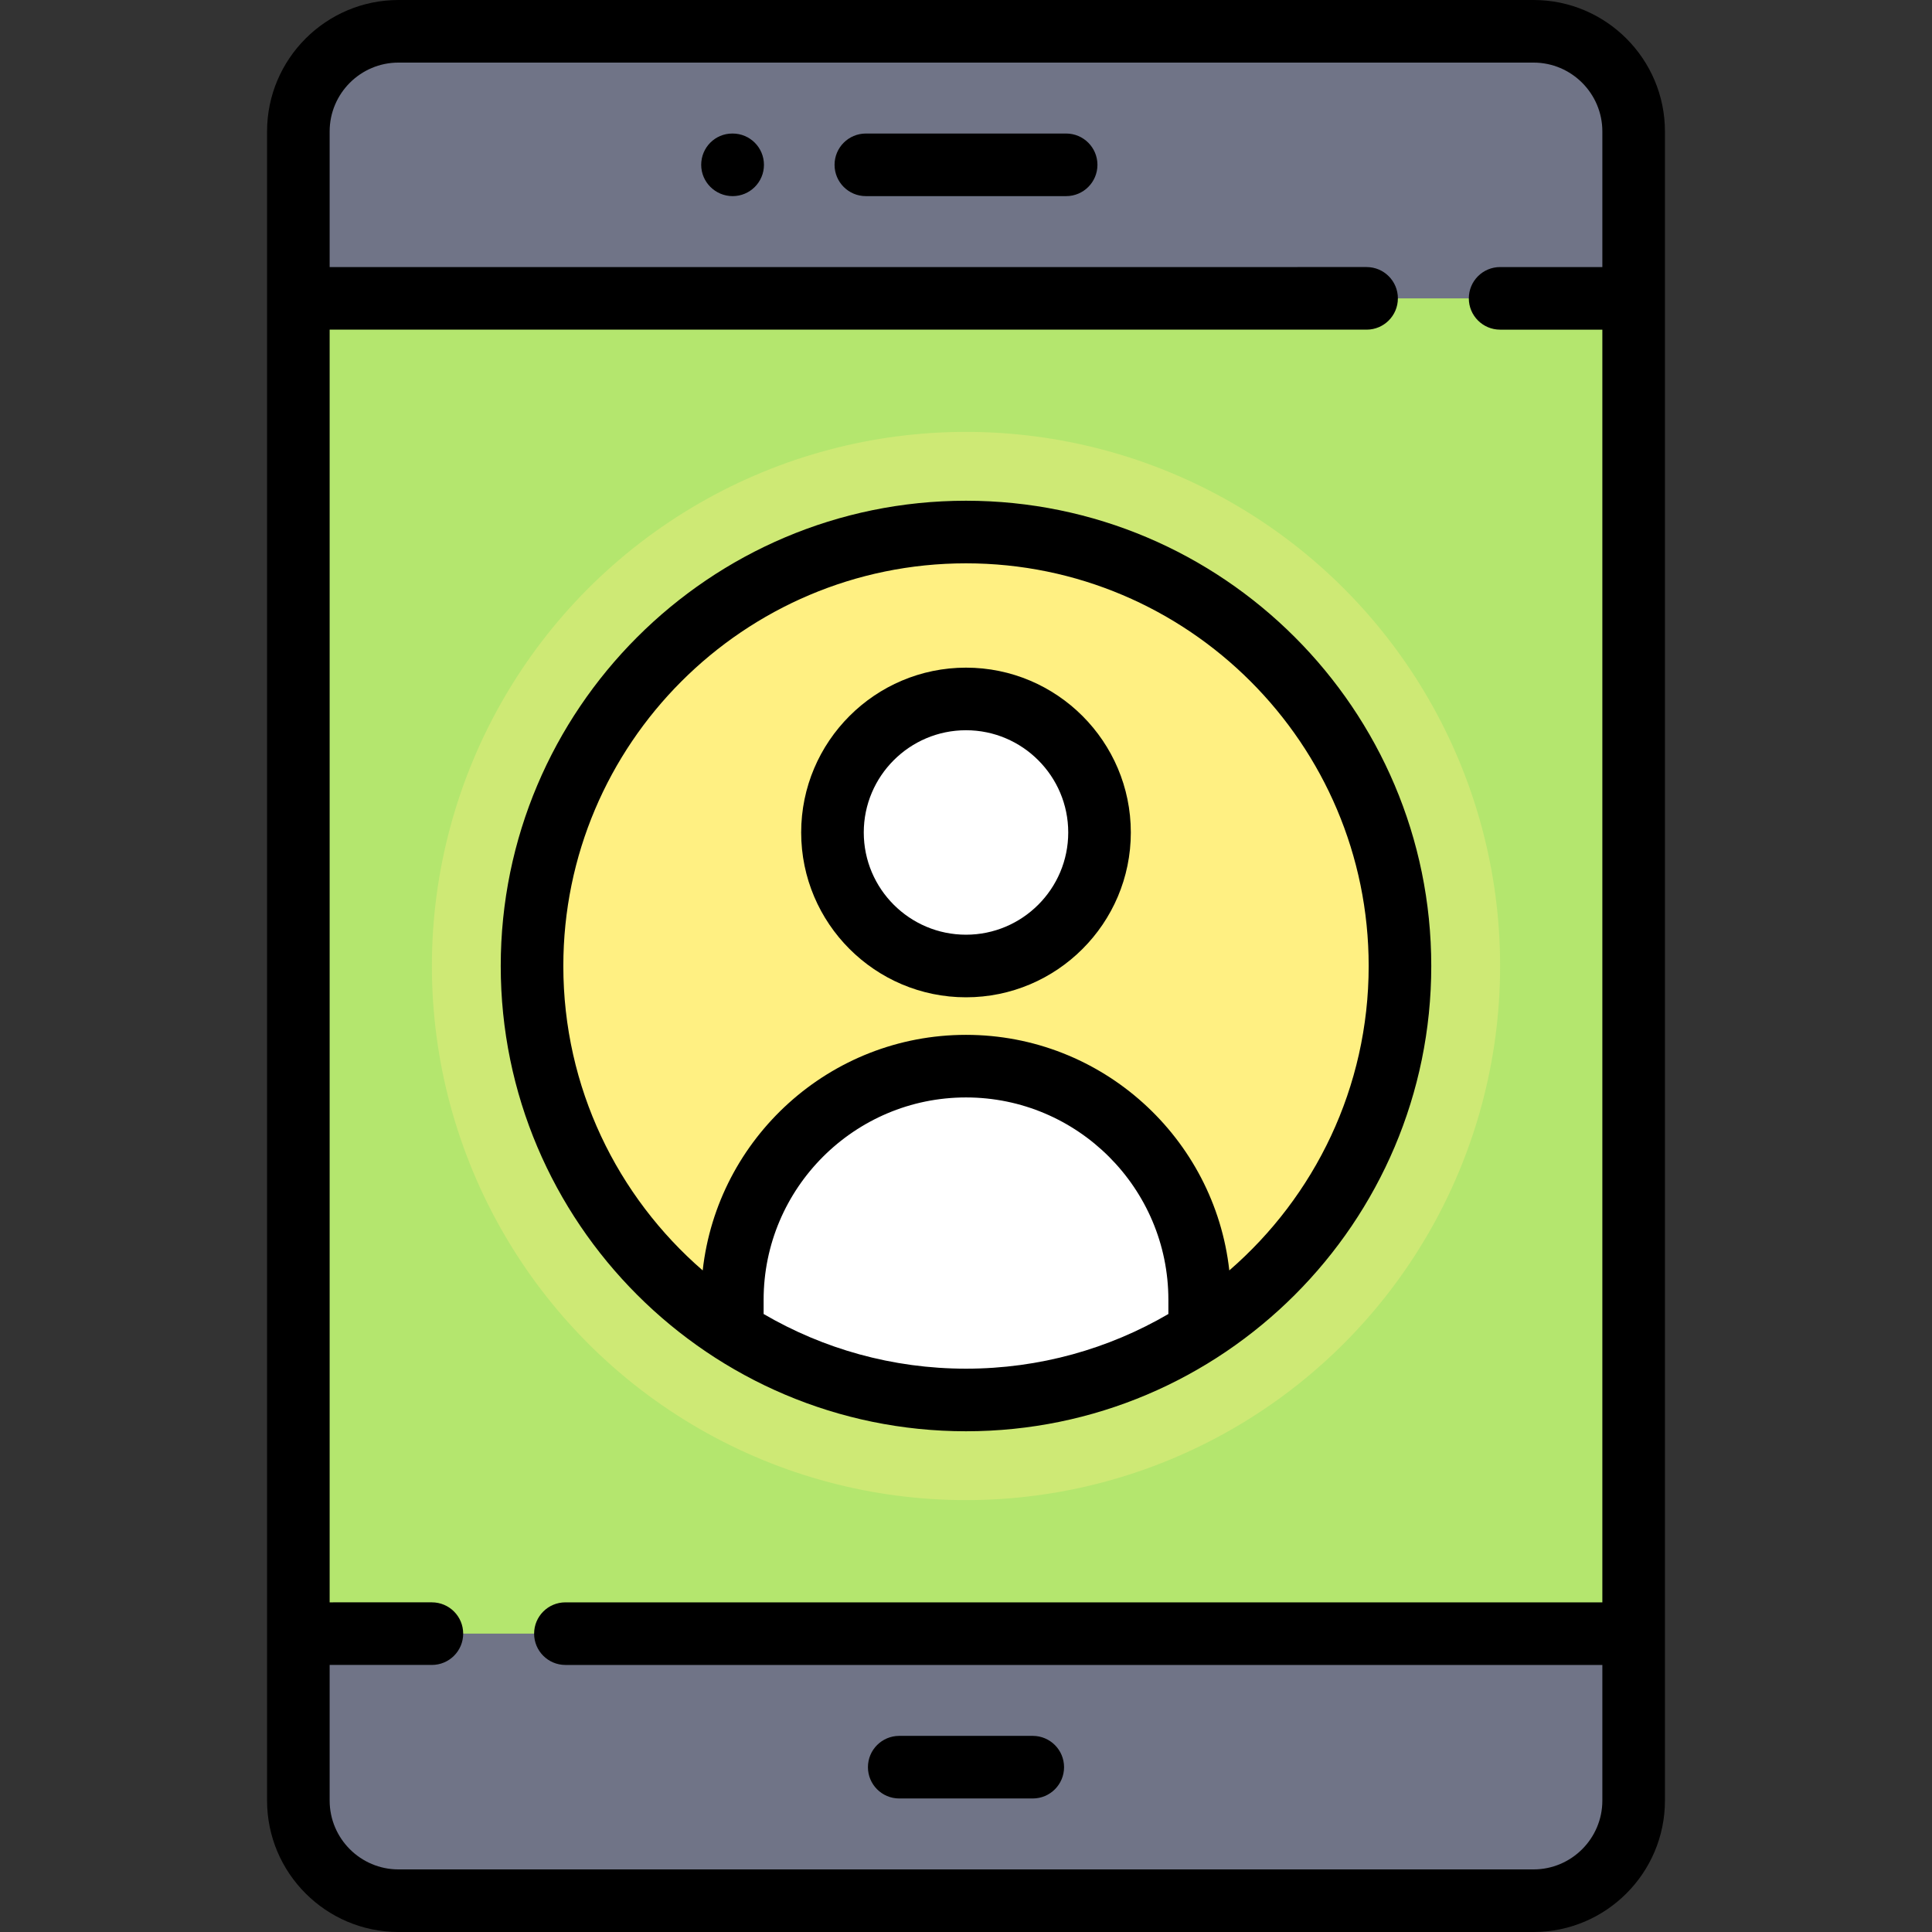 <?xml version="1.0" encoding="iso-8859-1"?>
<!-- Uploaded to: SVG Repo, www.svgrepo.com, Generator: SVG Repo Mixer Tools -->
<svg version="1.1" id="Layer_1" xmlns="http://www.w3.org/2000/svg" xmlns:xlink="http://www.w3.org/1999/xlink" 
	 viewBox="0 0 512 512" xml:space="preserve">
<rect x="0" y="0" width="512" height="512" fill="#333333" stroke="none"/>
<g>
	<path style="fill:#707487;" d="M432.933,79.067H79.067V34.834c0-14.658,11.882-26.54,26.54-26.54h300.786
		c14.658,0,26.54,11.882,26.54,26.54V79.067z"/>
	<path style="fill:#707487;" d="M79.067,432.933h353.866v44.233c0,14.658-11.882,26.54-26.54,26.54H105.607
		c-14.658,0-26.54-11.882-26.54-26.54V432.933z"/>
</g>
<rect x="79.067" y="79.067" style="fill:#B4E66E;" width="353.866" height="353.866"/>
<circle style="fill:#CEE975;" cx="256" cy="256" r="141.546"/>
<circle style="fill:#FFF082;" cx="256" cy="256" r="115.006"/>
<g>
	<circle style="fill:#FFFFFF;" cx="256" cy="220.613" r="35.387"/>
	<path style="fill:#FFFFFF;" d="M256,282.54c-34.06,0-61.927,27.867-61.927,61.927v8.341c17.887,11.466,39.102,18.199,61.927,18.199
		c22.824,0,44.04-6.732,61.927-18.199v-8.341C317.927,310.407,290.06,282.54,256,282.54z"/>
</g>
<path d="M406.393,0H105.607C86.4,0,70.773,15.627,70.773,34.834v442.333C70.773,496.373,86.4,512,105.607,512h300.786
	c19.207,0,34.834-15.627,34.834-34.834V34.834C441.227,15.627,425.6,0,406.393,0z M406.393,495.413H105.607
	c-10.061,0-18.246-8.185-18.246-18.246v-35.94h27.093c4.58,0,8.294-3.713,8.294-8.294s-3.713-8.294-8.294-8.294H87.361V87.361
	H362.16c4.58,0,8.294-3.713,8.294-8.294s-3.713-8.294-8.294-8.294H87.361v-35.94c0-10.061,8.185-18.246,18.246-18.246h300.786
	c10.061,0,18.246,8.185,18.246,18.246v35.94h-27.093c-4.58,0-8.294,3.713-8.294,8.294s3.713,8.294,8.294,8.294h27.093v337.279
	H149.84c-4.58,0-8.294,3.713-8.294,8.294s3.713,8.294,8.294,8.294h274.799v35.94C424.639,487.227,416.454,495.413,406.393,495.413z"
	/>
<path d="M282.54,35.387h-53.08c-4.58,0-8.294,3.713-8.294,8.294s3.713,8.294,8.294,8.294h53.08c4.58,0,8.294-3.713,8.294-8.294
	S287.12,35.387,282.54,35.387z"/>
<path d="M194.162,35.387h-0.088c-4.58,0-8.25,3.713-8.25,8.294s3.758,8.294,8.338,8.294s8.294-3.713,8.294-8.294
	S198.742,35.387,194.162,35.387z"/>
<path d="M273.693,460.026h-35.387c-4.58,0-8.294,3.713-8.294,8.294s3.713,8.294,8.294,8.294h35.387c4.58,0,8.294-3.713,8.294-8.294
	S278.274,460.026,273.693,460.026z"/>
<path d="M256,379.3c67.988,0,123.3-55.313,123.3-123.3S323.988,132.7,256,132.7S132.7,188.012,132.7,256S188.012,379.3,256,379.3z
	 M202.367,348.224v-3.758c0-29.573,24.06-53.633,53.633-53.633c29.573,0,53.633,24.06,53.633,53.633v3.758
	c-15.768,9.205-34.094,14.489-53.633,14.489S218.135,357.429,202.367,348.224z M256,149.287
	c58.841,0,106.713,47.871,106.713,106.713c0,32.189-14.325,61.094-36.935,80.675c-3.89-35.065-33.692-62.429-69.778-62.429
	s-65.888,27.364-69.778,62.429c-22.61-19.581-36.935-48.486-36.935-80.675C149.287,197.159,197.159,149.287,256,149.287z"/>
<path d="M256,264.294c24.085,0,43.68-19.595,43.68-43.68s-19.595-43.68-43.68-43.68c-24.085,0-43.68,19.595-43.68,43.68
	S231.915,264.294,256,264.294z M256,193.521c14.939,0,27.093,12.154,27.093,27.093c0,14.939-12.154,27.093-27.093,27.093
	c-14.939,0-27.093-12.154-27.093-27.093C228.907,205.675,241.061,193.521,256,193.521z"/>
</svg>
